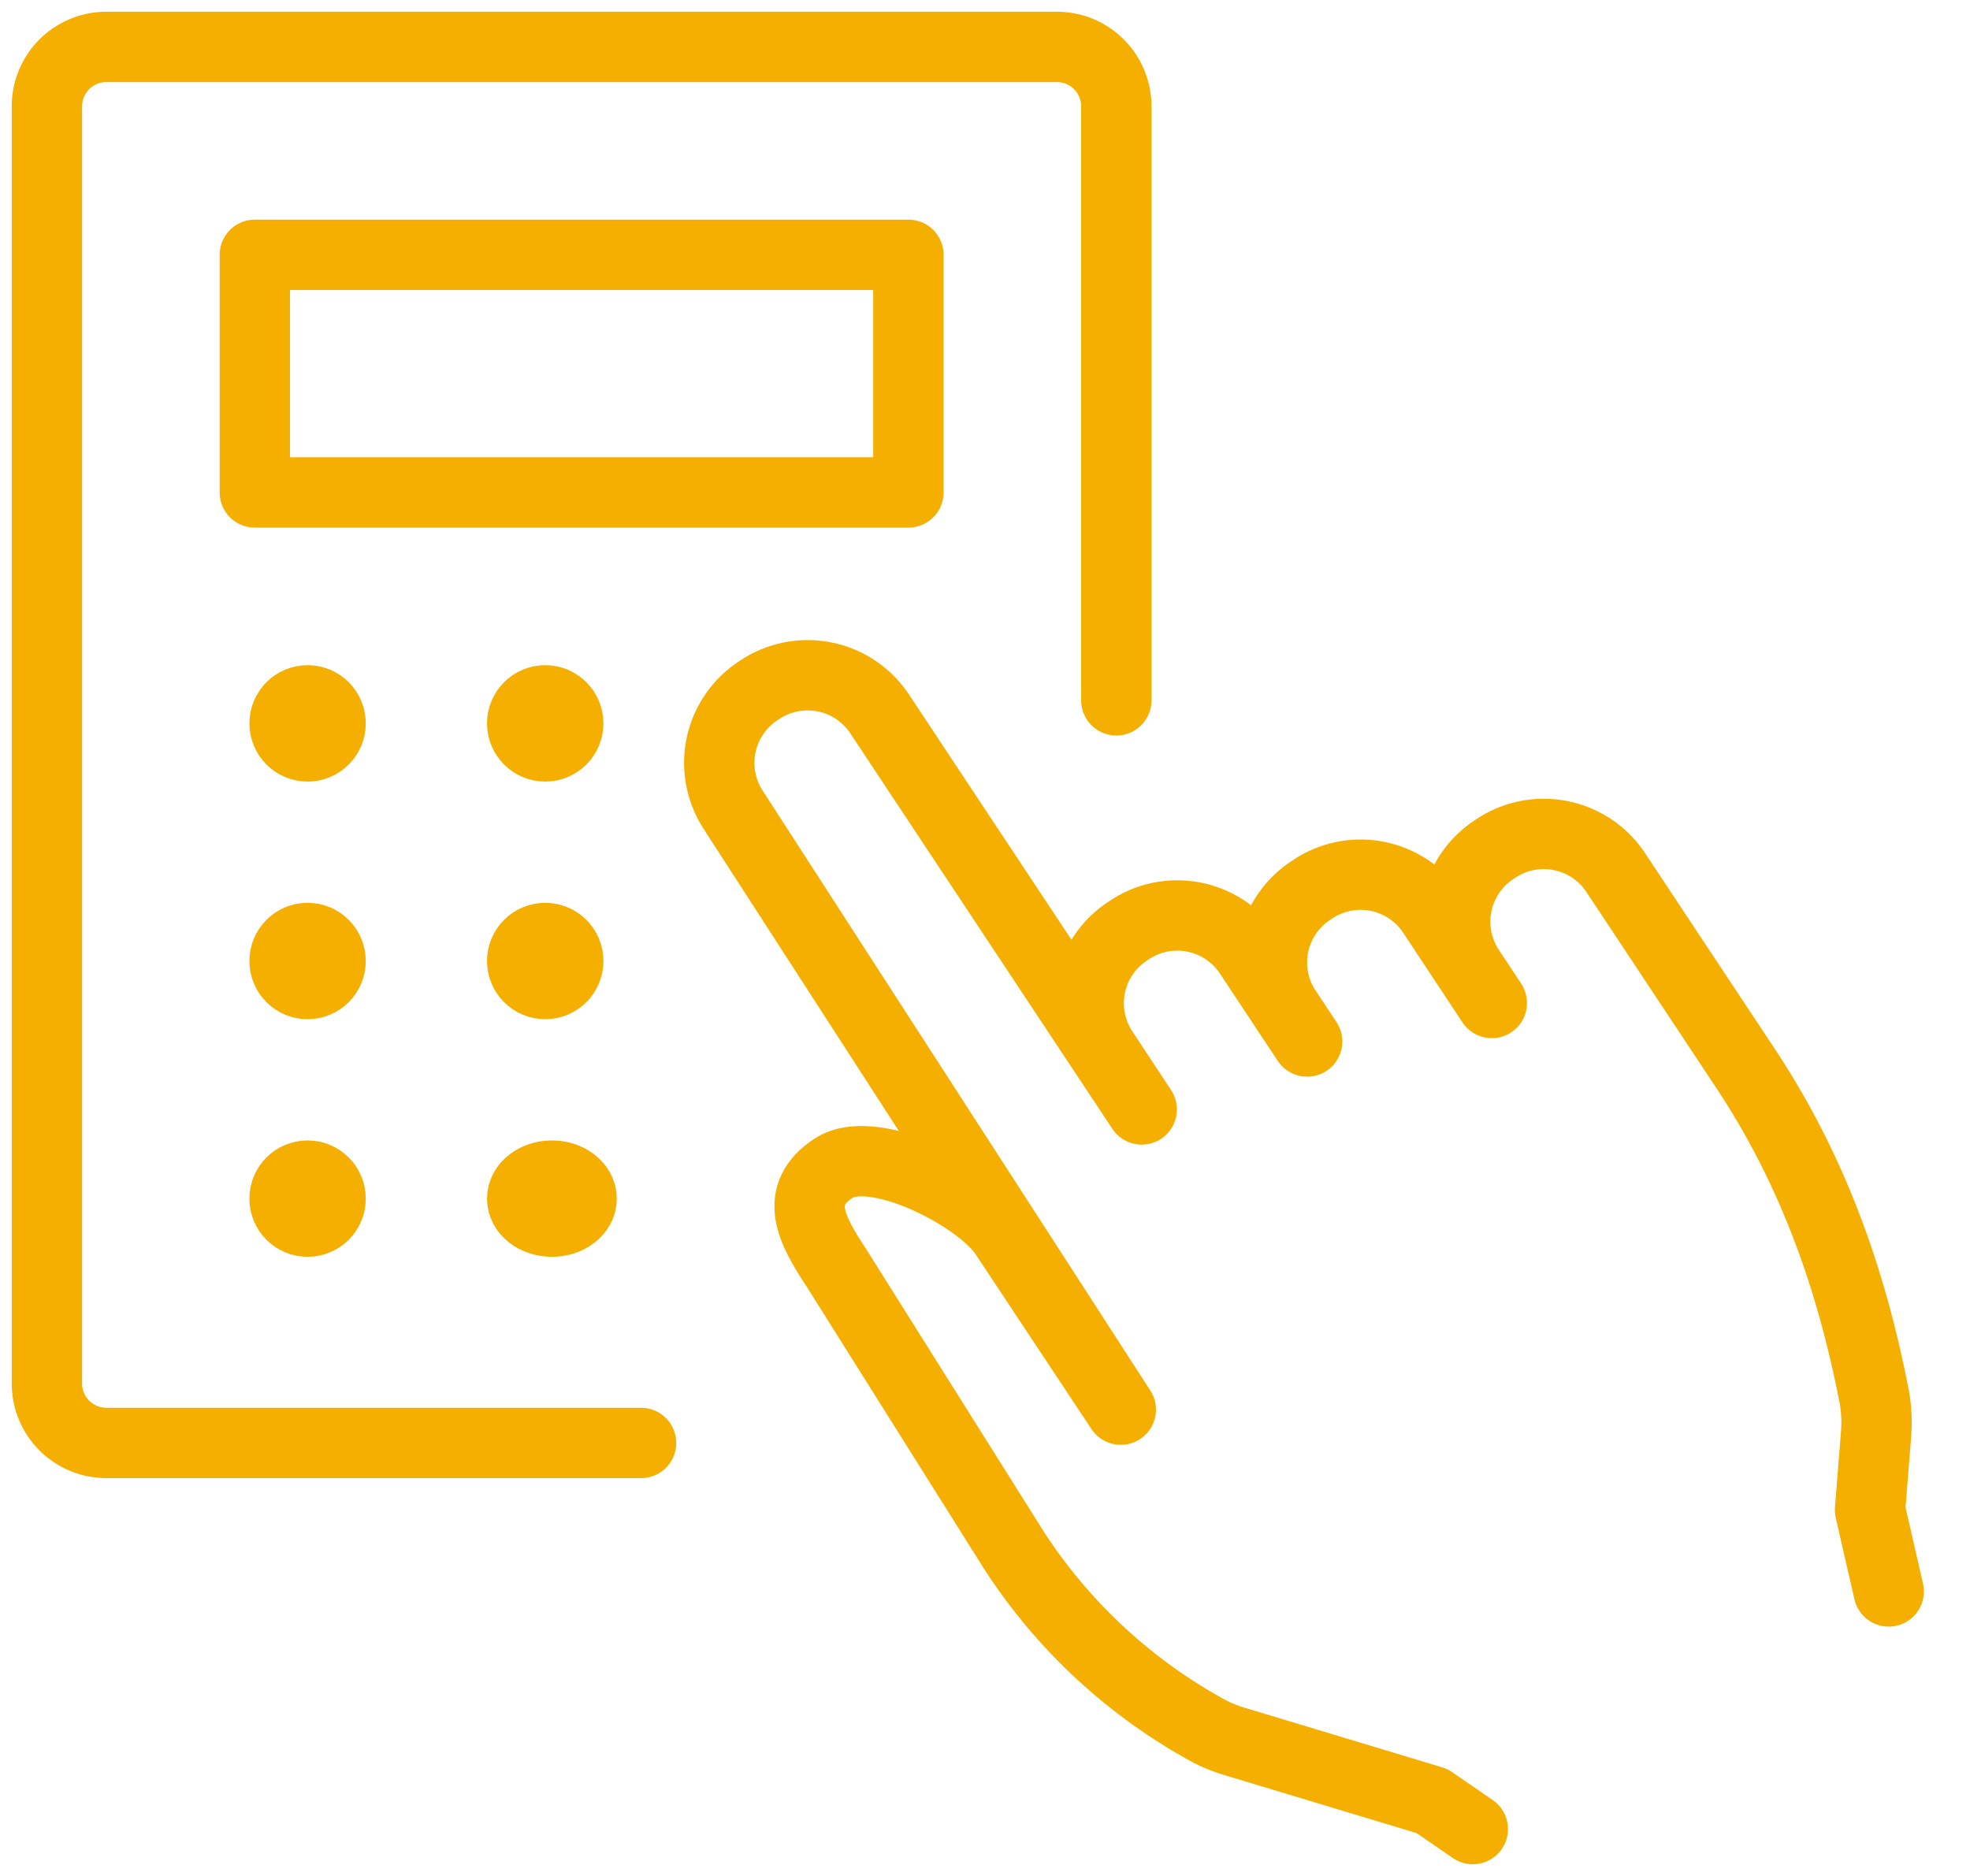 <svg width="42" height="40" viewBox="0 0 42 40" fill="none" xmlns="http://www.w3.org/2000/svg">
<path d="M31.4 39L30.531 38.402L26.333 37.135C26.148 37.081 25.968 37.01 25.797 36.923C24.112 36.009 22.682 34.69 21.636 33.085L17.828 27.027C17.282 26.204 16.913 25.477 17.769 24.91C18.624 24.343 20.874 25.499 21.42 26.322L23.895 30.057L15.62 17.25C15.36 16.839 15.273 16.341 15.378 15.867C15.484 15.392 15.774 14.978 16.184 14.716C16.586 14.443 17.079 14.34 17.557 14.429C18.034 14.518 18.457 14.792 18.733 15.191L24.341 23.656L23.496 22.375C23.236 21.964 23.149 21.467 23.255 20.992C23.36 20.517 23.65 20.104 24.06 19.842C24.46 19.567 24.953 19.462 25.43 19.55C25.908 19.637 26.331 19.909 26.609 20.307L27.868 22.207L27.402 21.506C27.142 21.095 27.055 20.597 27.161 20.122C27.267 19.648 27.557 19.234 27.967 18.973C28.368 18.698 28.86 18.593 29.338 18.68C29.815 18.767 30.239 19.04 30.517 19.438L31.805 21.386L31.31 20.637C31.049 20.226 30.963 19.728 31.068 19.253C31.174 18.779 31.463 18.365 31.873 18.103C32.274 17.828 32.766 17.723 33.244 17.811C33.722 17.898 34.145 18.17 34.423 18.569L37.201 22.761C38.626 24.902 39.464 27.238 39.955 29.761C40.005 30.028 40.019 30.3 39.998 30.57L39.869 32.198L40.267 33.933" stroke="#F5AF00" stroke-width="1.5" stroke-linecap="round" stroke-linejoin="round"/>
<path d="M13.667 30.767H2.267C1.931 30.767 1.609 30.633 1.371 30.396C1.133 30.158 1 29.836 1 29.5V2.267C1 1.931 1.133 1.609 1.371 1.371C1.609 1.133 1.931 1 2.267 1H22.533C22.869 1 23.192 1.133 23.429 1.371C23.666 1.609 23.8 1.931 23.8 2.267V14.933" stroke="#F5AF00" stroke-width="1.5" stroke-linecap="round" stroke-linejoin="round"/>
<path d="M19.367 5.433H5.433V10.5H19.367V5.433Z" stroke="#F5AF00" stroke-width="1.5" stroke-linecap="round" stroke-linejoin="round"/>
<path d="M6.557 15.915C6.829 15.915 7.048 15.695 7.048 15.424C7.048 15.153 6.829 14.933 6.557 14.933C6.286 14.933 6.067 15.153 6.067 15.424C6.067 15.695 6.286 15.915 6.557 15.915Z" fill="#F5AF00" stroke="#F5AF00" stroke-width="1.5" stroke-linecap="round" stroke-linejoin="round"/>
<path d="M11.624 15.915C11.895 15.915 12.115 15.695 12.115 15.424C12.115 15.153 11.895 14.933 11.624 14.933C11.353 14.933 11.133 15.153 11.133 15.424C11.133 15.695 11.353 15.915 11.624 15.915Z" fill="#F5AF00" stroke="#F5AF00" stroke-width="1.5" stroke-linecap="round" stroke-linejoin="round"/>
<path d="M6.557 20.982C6.829 20.982 7.048 20.762 7.048 20.491C7.048 20.22 6.829 20 6.557 20C6.286 20 6.067 20.22 6.067 20.491C6.067 20.762 6.286 20.982 6.557 20.982Z" fill="#F5AF00" stroke="#F5AF00" stroke-width="1.5" stroke-linecap="round" stroke-linejoin="round"/>
<path d="M11.624 20.982C11.895 20.982 12.115 20.762 12.115 20.491C12.115 20.22 11.895 20 11.624 20C11.353 20 11.133 20.22 11.133 20.491C11.133 20.762 11.353 20.982 11.624 20.982Z" fill="#F5AF00" stroke="#F5AF00" stroke-width="1.5" stroke-linecap="round" stroke-linejoin="round"/>
<path d="M6.557 26.048C6.829 26.048 7.048 25.829 7.048 25.558C7.048 25.286 6.829 25.067 6.557 25.067C6.286 25.067 6.067 25.286 6.067 25.558C6.067 25.829 6.286 26.048 6.557 26.048Z" fill="#F5AF00" stroke="#F5AF00" stroke-width="1.5" stroke-linecap="round" stroke-linejoin="round"/>
<path d="M11.767 26.048C12.116 26.048 12.4 25.829 12.4 25.558C12.4 25.286 12.116 25.067 11.767 25.067C11.417 25.067 11.133 25.286 11.133 25.558C11.133 25.829 11.417 26.048 11.767 26.048Z" fill="#F5AF00" stroke="#F5AF00" stroke-width="1.5" stroke-linecap="round" stroke-linejoin="round"/>
</svg>

